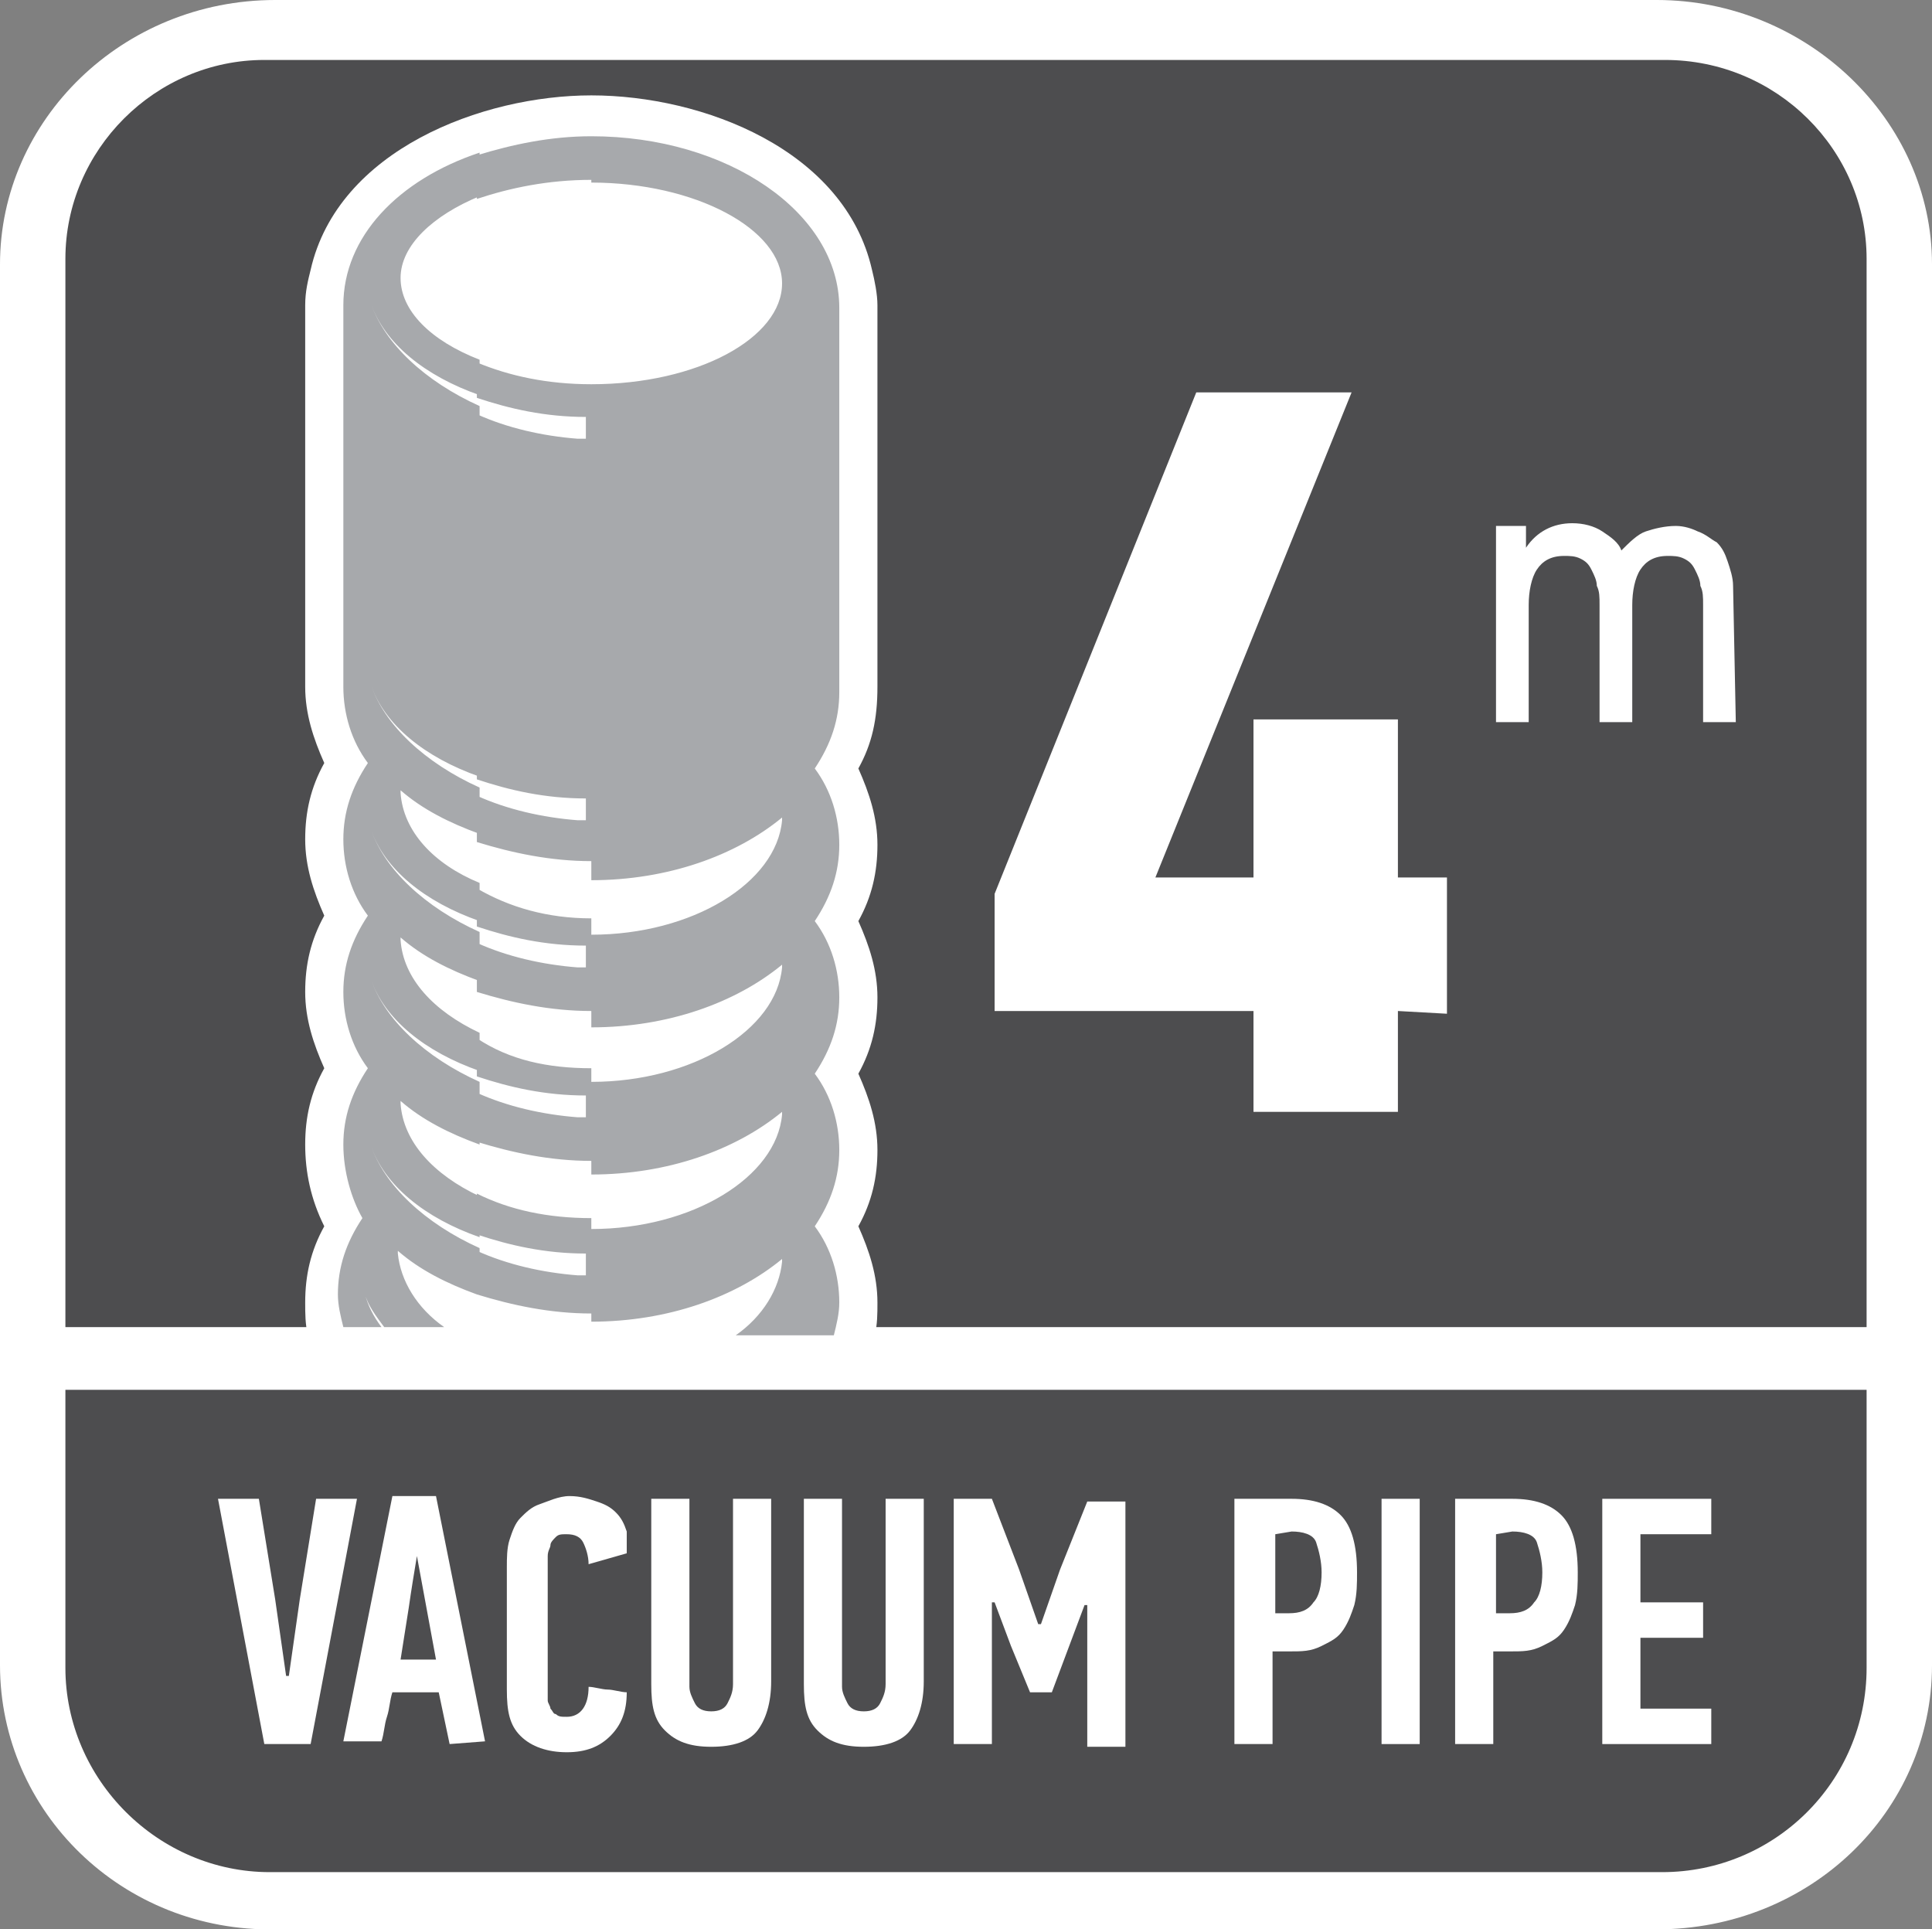 <?xml version="1.0" encoding="utf-8"?>
<!-- Generator: Adobe Illustrator 24.0.2, SVG Export Plug-In . SVG Version: 6.00 Build 0)  -->
<svg version="1.1" id="Layer_1" xmlns="http://www.w3.org/2000/svg" xmlns:xlink="http://www.w3.org/1999/xlink" x="0px" y="0px"
	 width="70.9px" height="70.8px" viewBox="0 0 70.9 70.8" style="enable-background:new 0 0 70.9 70.8;" xml:space="preserve">
<rect x="0" y="0" width="70.9" height="70.8" fill="#808080" stroke="none"/>
<style type="text/css">
	.st0{fill-rule:evenodd;clip-rule:evenodd;fill:#FFFFFF;}
	.st1{fill:#4D4D4F;}
	.st2{fill:#FFFFFF;}
	.st3{fill-rule:evenodd;clip-rule:evenodd;fill:#4D4D4F;}
	.st4{fill:#A7A9AC;}
</style>
<path class="st0" d="M10.1,0h50.7c5.5,0,10.1,4.4,10.1,9.7v51.4c0,5.4-4.5,9.7-10.1,9.7H10.1C4.5,70.9,0,66.5,0,61.1V9.7
	C0,4.4,4.5,0,10.1,0z"/>
<path class="st1" d="M2.4,51v10.2c0,4.1,3.4,7.5,7.5,7.5H61c4.1,0,7.5-3.3,7.5-7.5V51H2.4z"/>
<g>
	<path class="st2" d="M11.6,55h1.5l-1.7,9H9.7L8,55h1.5l0.6,3.7l0.4,2.8h0.1l0.4-2.8L11.6,55z"/>
	<path class="st2" d="M16.5,64l-0.4-1.9h-1.7c-0.1,0.3-0.1,0.6-0.2,0.9c-0.1,0.3-0.1,0.6-0.2,0.9h-1.4c0.3-1.5,0.6-3,0.9-4.5
		c0.3-1.5,0.6-3,0.9-4.5H16l1.8,9L16.5,64L16.5,64z M15.3,57.1c-0.1,0.6-0.2,1.2-0.3,1.9c-0.1,0.6-0.2,1.3-0.3,1.9H16L15.3,57.1
		L15.3,57.1z"/>
	<path class="st2" d="M20.9,54.9c0.4,0,0.7,0.1,1,0.2c0.3,0.1,0.5,0.2,0.7,0.4s0.3,0.4,0.4,0.7c0,0.2,0,0.5,0,0.8l-1.4,0.4
		c0-0.3-0.1-0.6-0.2-0.8s-0.3-0.3-0.6-0.3c-0.2,0-0.3,0-0.4,0.1s-0.2,0.2-0.2,0.3s-0.1,0.2-0.1,0.4s0,0.2,0,0.4v4.6
		c0,0.1,0,0.2,0,0.3s0.1,0.2,0.1,0.3c0.1,0.1,0.1,0.2,0.2,0.2c0.1,0.1,0.2,0.1,0.4,0.1c0.5,0,0.8-0.4,0.8-1.1c0.2,0,0.5,0.1,0.7,0.1
		s0.5,0.1,0.7,0.1c0,0.7-0.2,1.2-0.6,1.6c-0.4,0.4-0.9,0.6-1.6,0.6s-1.3-0.2-1.7-0.6s-0.5-0.9-0.5-1.7v-4.5c0-0.3,0-0.7,0.1-1
		s0.2-0.6,0.4-0.8c0.2-0.2,0.4-0.4,0.7-0.5S20.5,54.9,20.9,54.9z"/>
	<path class="st2" d="M28.3,55v6.7c0,0.8-0.2,1.4-0.5,1.8s-0.9,0.6-1.7,0.6c-0.8,0-1.3-0.2-1.7-0.6c-0.4-0.4-0.5-0.9-0.5-1.7V55h1.4
		v6.9c0,0.2,0.1,0.4,0.2,0.6c0.1,0.2,0.3,0.3,0.6,0.3c0.3,0,0.5-0.1,0.6-0.3s0.2-0.4,0.2-0.7V55H28.3z"/>
	<path class="st2" d="M33.9,55v6.7c0,0.8-0.2,1.4-0.5,1.8s-0.9,0.6-1.7,0.6s-1.3-0.2-1.7-0.6c-0.4-0.4-0.5-0.9-0.5-1.7V55h1.4v6.9
		c0,0.2,0.1,0.4,0.2,0.6c0.1,0.2,0.3,0.3,0.6,0.3c0.3,0,0.5-0.1,0.6-0.3s0.2-0.4,0.2-0.7V55H33.9z"/>
	<path class="st2" d="M37.8,62.1l-0.7-1.7l-0.6-1.6h-0.1V64H35v-9h1.4l1,2.6l0.7,2h0.1l0.7-2l1-2.5h1.4v9h-1.4v-5.2h-0.1l-0.6,1.6
		l-0.6,1.6C38.6,62.1,37.8,62.1,37.8,62.1z"/>
	<path class="st2" d="M47.4,55c0.8,0,1.4,0.2,1.8,0.6c0.4,0.4,0.6,1.1,0.6,2.1c0,0.4,0,0.8-0.1,1.2c-0.1,0.3-0.2,0.6-0.4,0.9
		s-0.4,0.4-0.8,0.6s-0.7,0.2-1.2,0.2h-0.6V64h-1.4v-9H47.4z M46.8,56.3v2.9h0.5c0.4,0,0.7-0.1,0.9-0.4c0.2-0.2,0.3-0.6,0.3-1.1
		c0-0.4-0.1-0.8-0.2-1.1s-0.5-0.4-0.9-0.4L46.8,56.3L46.8,56.3z"/>
	<path class="st2" d="M50.7,64v-9h1.4v9H50.7z"/>
	<path class="st2" d="M55.5,55c0.8,0,1.4,0.2,1.8,0.6c0.4,0.4,0.6,1.1,0.6,2.1c0,0.4,0,0.8-0.1,1.2c-0.1,0.3-0.2,0.6-0.4,0.9
		s-0.4,0.4-0.8,0.6s-0.7,0.2-1.2,0.2h-0.6V64h-1.4v-9H55.5z M54.9,56.3v2.9h0.5c0.4,0,0.7-0.1,0.9-0.4c0.2-0.2,0.3-0.6,0.3-1.1
		c0-0.4-0.1-0.8-0.2-1.1s-0.5-0.4-0.9-0.4L54.9,56.3L54.9,56.3z"/>
	<path class="st2" d="M58.8,64v-9h4v1.3h-2.6v2.5h2.3v1.3h-2.3v2.6h2.6V64H58.8z"/>
</g>
<path class="st3" d="M61.1,2.2H9.7c-4,0-7.3,3.3-7.3,7.3v31.8v5.4v2h66.1v-2v-4V9.5C68.5,5.5,65.2,2.2,61.1,2.2z"/>
<path class="st2" d="M63.7,26.5h-1.2v-4.3c0-0.3,0-0.5-0.1-0.7c0-0.2-0.1-0.4-0.2-0.6c-0.1-0.2-0.2-0.3-0.4-0.4s-0.4-0.1-0.6-0.1
	c-0.5,0-0.8,0.2-1,0.5s-0.3,0.8-0.3,1.3v4.3h-1.2v-4.3c0-0.3,0-0.5-0.1-0.7c0-0.2-0.1-0.4-0.2-0.6c-0.1-0.2-0.2-0.3-0.4-0.4
	s-0.4-0.1-0.6-0.1c-0.5,0-0.8,0.2-1,0.5s-0.3,0.8-0.3,1.3v4.3h-1.2v-7.2H56v0.8l0,0c0.4-0.6,1-0.9,1.7-0.9c0.4,0,0.8,0.1,1.1,0.3
	c0.3,0.2,0.6,0.4,0.7,0.7l0,0c0.3-0.3,0.6-0.6,0.9-0.7c0.3-0.1,0.7-0.2,1.1-0.2c0.3,0,0.6,0.1,0.8,0.2c0.3,0.1,0.5,0.3,0.7,0.4
	c0.2,0.2,0.3,0.4,0.4,0.7c0.1,0.3,0.2,0.6,0.2,0.9L63.7,26.5L63.7,26.5z"/>
<path class="st2" d="M31.5,28.2c0.4,0.9,0.7,1.8,0.7,2.8s-0.2,1.9-0.7,2.8c0.4,0.9,0.7,1.8,0.7,2.8s-0.2,1.9-0.7,2.8
	c0.4,0.9,0.7,1.8,0.7,2.8S32,44.1,31.5,45c0.4,0.9,0.7,1.8,0.7,2.8c0,0.4,0,0.8-0.1,1.2H11.3c-0.1-0.4-0.1-0.8-0.1-1.2
	c0-1,0.2-1.9,0.7-2.8c-0.5-1-0.7-2-0.7-3s0.2-1.9,0.7-2.8c-0.4-0.9-0.7-1.8-0.7-2.8s0.2-1.9,0.7-2.8c-0.4-0.9-0.7-1.8-0.7-2.8
	s0.2-1.9,0.7-2.8c-0.4-0.9-0.7-1.8-0.7-2.8v-14c0-0.5,0.1-0.9,0.2-1.3c1-4.4,6.3-6.4,10.3-6.4c4.1,0,9.3,2,10.3,6.4
	c0.1,0.4,0.2,0.9,0.2,1.3v13.7c0,0.1,0,0.2,0,0.3C32.2,26.4,32,27.3,31.5,28.2"/>
<path class="st4" d="M17.5,47.5c-1.1-0.4-2.1-0.9-2.9-1.6l0,0l0,0l0,0l0,0V46l0,0l0,0l0,0l0,0l0,0l0,0l0,0l0,0l0,0l0,0l0,0l0,0l0,0
	l0,0l0,0l0,0l0,0l0,0l0,0l0,0l0,0l0,0l0,0l0,0l0,0l0,0l0,0l0,0l0,0l0,0l0,0l0,0l0,0l0,0c0.1,1,0.7,2,1.7,2.7h-2.2
	c-0.3-0.4-0.6-0.8-0.7-1.2l0,0c0.1,0.4,0.3,0.8,0.6,1.2h-1.4c-0.1-0.4-0.2-0.8-0.2-1.2c0-1,0.3-1.9,0.9-2.8C12.9,44,12.6,43,12.6,42
	s0.3-1.9,0.9-2.8c-0.6-0.8-0.9-1.8-0.9-2.8s0.3-1.9,0.9-2.8c-0.6-0.8-0.9-1.8-0.9-2.8s0.3-1.9,0.9-2.8c-0.6-0.8-0.9-1.8-0.9-2.8v-14
	c0-2.5,2-4.6,5-5.6v1.6c-1.7,0.7-2.9,1.8-2.9,3s1.1,2.3,2.9,3v1.3c-2-0.7-3.5-1.9-4-3.4l0,0c0.5,1.5,2,2.9,4,3.8v13.6
	c-2-0.7-3.5-1.9-4-3.4l0,0c0.5,1.5,2,2.9,4,3.8v1.7c-1.1-0.4-2.1-0.9-2.9-1.6l0,0l0,0l0,0l0,0v0.1l0,0l0,0l0,0l0,0l0,0l0,0l0,0l0,0
	l0,0l0,0l0,0l0,0l0,0l0,0l0,0l0,0l0,0l0,0l0,0l0,0l0,0l0,0l0,0l0,0l0,0l0,0l0,0l0,0l0,0l0,0l0,0c0.1,1.4,1.2,2.6,2.9,3.3v1.4
	c-2-0.7-3.5-1.9-4-3.4l0,0c0.5,1.5,2,2.9,4,3.8V36c-1.1-0.4-2.1-0.9-2.9-1.6l0,0l0,0l0,0l0,0l0,0v0.1l0,0l0,0l0,0l0,0l0,0l0,0l0,0
	l0,0l0,0l0,0l0,0l0,0l0,0l0,0l0,0l0,0l0,0l0,0l0,0l0,0l0,0l0,0l0,0l0,0l0,0l0,0c0.1,1.4,1.2,2.6,2.9,3.4v1.4c-2-0.7-3.5-1.9-4-3.4
	l0,0c0.5,1.5,2,2.9,4,3.8V42c-1.1-0.4-2.1-0.9-2.9-1.6l0,0l0,0l0,0l0,0l0,0v0.1l0,0l0,0l0,0l0,0l0,0l0,0l0,0l0,0l0,0l0,0l0,0l0,0
	l0,0l0,0l0,0l0,0l0,0l0,0l0,0l0,0l0,0l0,0l0,0l0,0c0.1,1.4,1.2,2.6,2.9,3.4v1.5c-2-0.7-3.5-1.9-4-3.4l0,0c0.5,1.5,2,2.9,4,3.8v1.7
	H17.5z M21.7,39.2v3.4c-1.5,0-2.9-0.3-4.2-0.7v-1.8c1.1,0.5,2.4,0.8,3.7,0.9c0.1,0,0.2,0,0.3,0v-0.8c-1.5,0-2.8-0.3-4-0.7v-1.4
	C18.7,38.9,20.1,39.2,21.7,39.2 M21.7,33.7v3.4c-1.5,0-2.9-0.3-4.2-0.7v-1.8c1.1,0.5,2.4,0.8,3.7,0.9c0.1,0,0.2,0,0.3,0v-0.8
	c-1.5,0-2.8-0.3-4-0.7v-1.4C18.7,33.3,20.1,33.7,21.7,33.7 M21.7,14.1v17.5c-1.5,0-2.9-0.3-4.2-0.7v-1.7c1.1,0.5,2.4,0.8,3.7,0.9
	c0.1,0,0.2,0,0.3,0v-0.8c-1.5,0-2.8-0.3-4-0.7V15.2c1.1,0.5,2.4,0.8,3.7,0.9c0.1,0,0.2,0,0.3,0v-0.8c-1.5,0-2.8-0.3-4-0.7v-1.3
	C18.7,13.8,20.1,14.1,21.7,14.1 M17.5,5.7C18.8,5.3,20.2,5,21.7,5v1.6c-1.6,0-3,0.3-4.2,0.7V5.7z M21.7,48.2c-1.5,0-2.9-0.3-4.2-0.7
	v-1.6c1.1,0.5,2.4,0.8,3.7,0.9c0.1,0,0.2,0,0.3,0V46c-1.5,0-2.8-0.3-4-0.7v-1.5c1.2,0.6,2.6,0.9,4.2,0.9V48.2z M30.8,25.4
	c0,1-0.3,1.9-0.9,2.8c0.6,0.8,0.9,1.8,0.9,2.8s-0.3,1.9-0.9,2.8c0.6,0.8,0.9,1.8,0.9,2.8s-0.3,1.9-0.9,2.8c0.6,0.8,0.9,1.8,0.9,2.8
	s-0.3,1.9-0.9,2.8c0.6,0.8,0.9,1.8,0.9,2.8c0,0.4-0.1,0.8-0.2,1.2H27c1-0.7,1.6-1.7,1.7-2.7l0,0l0,0l0,0l0,0l0,0l0,0l0,0l0,0l0,0
	l0,0l0,0l0,0l0,0l0,0l0,0l0,0l0,0l0,0l0,0l0,0l0,0l0,0l0,0l0,0l0,0l0,0l0,0l0,0l0,0l0,0l0,0l0,0l0,0l0,0v-0.1l0,0l0,0l0,0l0,0
	c-1.7,1.4-4.2,2.3-7,2.3v-3.4c3.7,0,6.8-1.9,7-4.2l0,0l0,0l0,0l0,0l0,0l0,0l0,0l0,0l0,0l0,0l0,0l0,0l0,0l0,0l0,0l0,0l0,0l0,0l0,0
	l0,0l0,0l0,0l0,0l0,0v-0.1l0,0l0,0l0,0l0,0l0,0c-1.7,1.4-4.2,2.3-7,2.3v-3.4c3.7,0,6.8-1.9,7-4.2l0,0l0,0l0,0l0,0l0,0l0,0l0,0l0,0
	l0,0l0,0l0,0l0,0l0,0l0,0l0,0l0,0l0,0l0,0l0,0l0,0l0,0l0,0l0,0l0,0l0,0l0,0v-0.1l0,0l0,0l0,0l0,0l0,0c-1.7,1.4-4.2,2.3-7,2.3v-3.4
	c3.7,0,6.8-1.9,7-4.2l0,0l0,0l0,0l0,0l0,0l0,0l0,0l0,0l0,0l0,0l0,0l0,0l0,0l0,0l0,0l0,0l0,0l0,0l0,0l0,0l0,0l0,0l0,0l0,0l0,0l0,0
	l0,0l0,0l0,0l0,0l0,0V30l0,0l0,0l0,0l0,0c-1.7,1.4-4.2,2.3-7,2.3V14.1c3.9,0,7-1.7,7-3.7s-3.2-3.7-7-3.7V5c5,0,9.1,2.8,9.1,6.3v13.8
	C30.8,25.2,30.8,25.3,30.8,25.4"/>
<g>
	<path class="st2" d="M51.3,37.1v3.7H46v-3.7h-9.5v-4.3l7.4-18.4h5.7l-7.2,17.8H46v-5.8h5.3v5.8h1.8v5L51.3,37.1L51.3,37.1z"/>
</g>
</svg>
